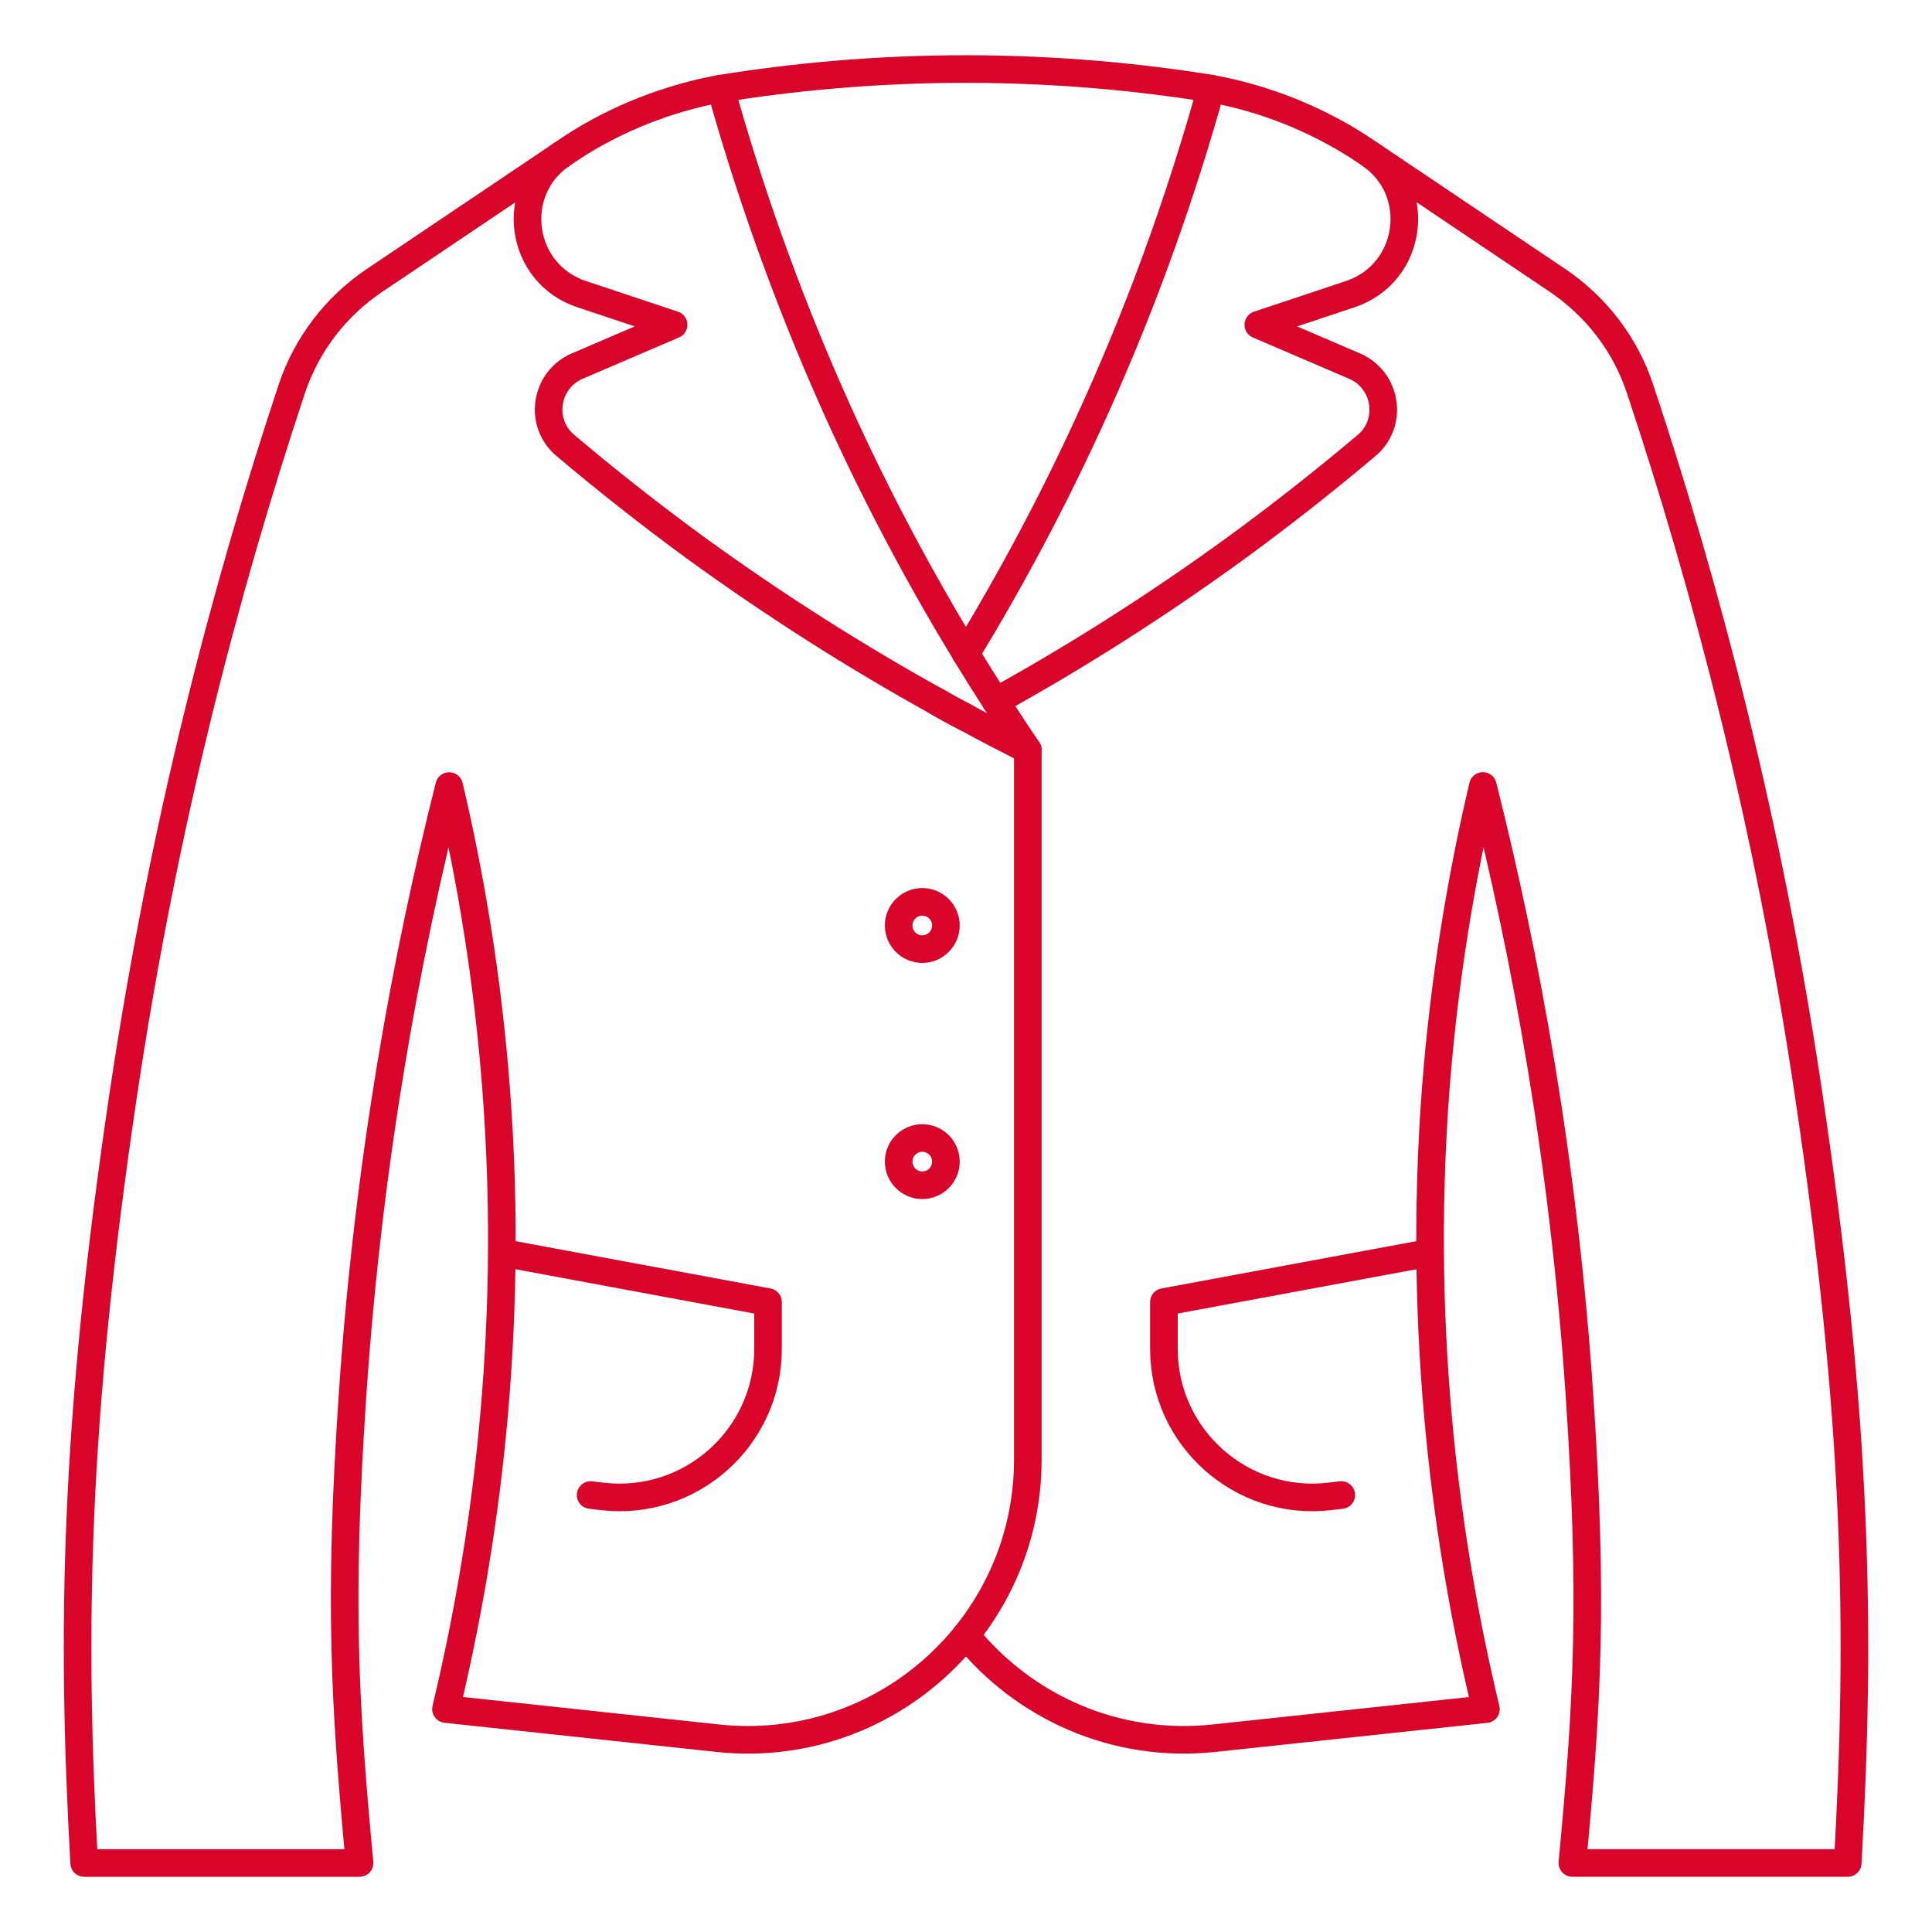 <?xml version="1.0" encoding="utf-8"?>
<!-- Generator: Adobe Illustrator 16.0.0, SVG Export Plug-In . SVG Version: 6.00 Build 0)  -->
<!DOCTYPE svg PUBLIC "-//W3C//DTD SVG 1.1//EN" "http://www.w3.org/Graphics/SVG/1.1/DTD/svg11.dtd">
<svg version="1.1" id="Calque_1" xmlns="http://www.w3.org/2000/svg" xmlns:xlink="http://www.w3.org/1999/xlink" x="0px" y="0px"
	 width="70px" height="70px" viewBox="0 0 70 70" enable-background="new 0 0 70 70" xml:space="preserve">
<g>
	<path fill="none" stroke="#D90429" stroke-linecap="round" stroke-linejoin="round" stroke-miterlimit="10" d="M37.239,27.17
		c-0.728-0.369-1.48-0.754-2.242-1.174c-0.351-0.179-0.711-0.376-1.078-0.59c-2.764-1.531-5.707-3.371-8.736-5.57
		c-1.688-1.236-3.254-2.477-4.703-3.701c-0.97-0.818-0.727-2.375,0.441-2.874l3.484-1.494l-3.338-1.112
		c-2.225-0.743-2.661-3.705-0.735-5.048c0.316-0.214,0.642-0.428,0.992-0.633c1.864-1.078,3.61-1.549,4.791-1.763
		c0.959,3.431,2.294,7.342,4.167,11.525c1.507,3.354,3.124,6.332,4.715,8.951c0.359,0.589,0.719,1.162,1.078,1.719
		C36.469,26.014,36.854,26.604,37.239,27.17z"/>
	<path fill="none" stroke="#D90429" stroke-linecap="round" stroke-linejoin="round" stroke-miterlimit="10" d="M20.335,5.609
		l-6.764,4.55c-1.41,0.948-2.467,2.33-3.002,3.942C8.203,21.221,5.936,29.8,4.469,39.639C2.695,51.548,2.575,59.037,3.05,67.5h9.977
		c-0.534-5.718-0.763-9.422-0.255-16.938c0.576-8.527,1.961-15.967,3.503-22.081c0.76,3.231,1.394,6.923,1.704,11.012
		c0.683,9.019-0.454,16.722-1.821,22.429l9.848,1.056c6,0.643,11.234-4.062,11.234-10.097V27.17"/>
	<path fill="none" stroke="#D90429" stroke-linecap="round" stroke-linejoin="round" stroke-miterlimit="10" d="M18.415,45.429
		l9.412,1.747v1.695c0,3.225-2.816,5.726-6.019,5.345L21.4,54.168"/>
	<path fill="none" stroke="#D90429" stroke-linecap="round" stroke-linejoin="round" stroke-miterlimit="10" d="M34.997,23.688
		c1.592-2.619,3.209-5.597,4.715-8.951c1.883-4.184,3.208-8.095,4.167-11.525c1.188,0.214,2.926,0.685,4.791,1.763
		c0.351,0.205,0.685,0.419,0.992,0.633c1.927,1.343,1.489,4.305-0.735,5.048l-3.336,1.112l3.484,1.495
		c1.168,0.5,1.412,2.057,0.442,2.875c-1.448,1.223-3.018,2.464-4.706,3.699c-3.021,2.199-5.964,4.039-8.736,5.57"/>
	<path fill="none" stroke="#D90429" stroke-linecap="round" stroke-linejoin="round" stroke-miterlimit="10" d="M34.997,25.996
		c-0.351-0.179-0.711-0.376-1.078-0.59"/>
	<path fill="none" stroke="#D90429" stroke-linecap="round" stroke-linejoin="round" stroke-miterlimit="10" d="M49.662,5.606
		l6.769,4.553c1.403,0.948,2.465,2.326,2.995,3.944c2.37,7.118,4.638,15.692,6.101,25.532c1.779,11.91,1.899,19.401,1.42,27.864
		H56.97c0.539-5.716,0.762-9.425,0.258-16.938c-0.574-8.521-1.96-15.966-3.501-22.084c-0.761,3.235-1.395,6.922-1.711,11.013
		c-0.676,9.019,0.453,16.727,1.822,22.435l-9.848,1.053c-3.595,0.385-6.905-1.146-8.993-3.73"/>
	<path fill="none" stroke="#D90429" stroke-linecap="round" stroke-linejoin="round" stroke-miterlimit="10" d="M51.583,45.429
		l-9.412,1.747v1.695c0,3.225,2.816,5.726,6.019,5.345l0.408-0.048"/>
	<path fill="none" stroke="#D90429" stroke-linecap="round" stroke-linejoin="round" stroke-miterlimit="10" d="M26.115,3.211
		c2.543-0.409,5.568-0.716,8.976-0.71c3.329,0.007,6.289,0.308,8.788,0.71"/>
	
		<circle fill="none" stroke="#D90429" stroke-linecap="round" stroke-linejoin="round" stroke-miterlimit="10" cx="33.416" cy="33.532" r="0.856"/>
	
		<circle fill="none" stroke="#D90429" stroke-linecap="round" stroke-linejoin="round" stroke-miterlimit="10" cx="33.416" cy="42.088" r="0.856"/>
</g>
</svg>
